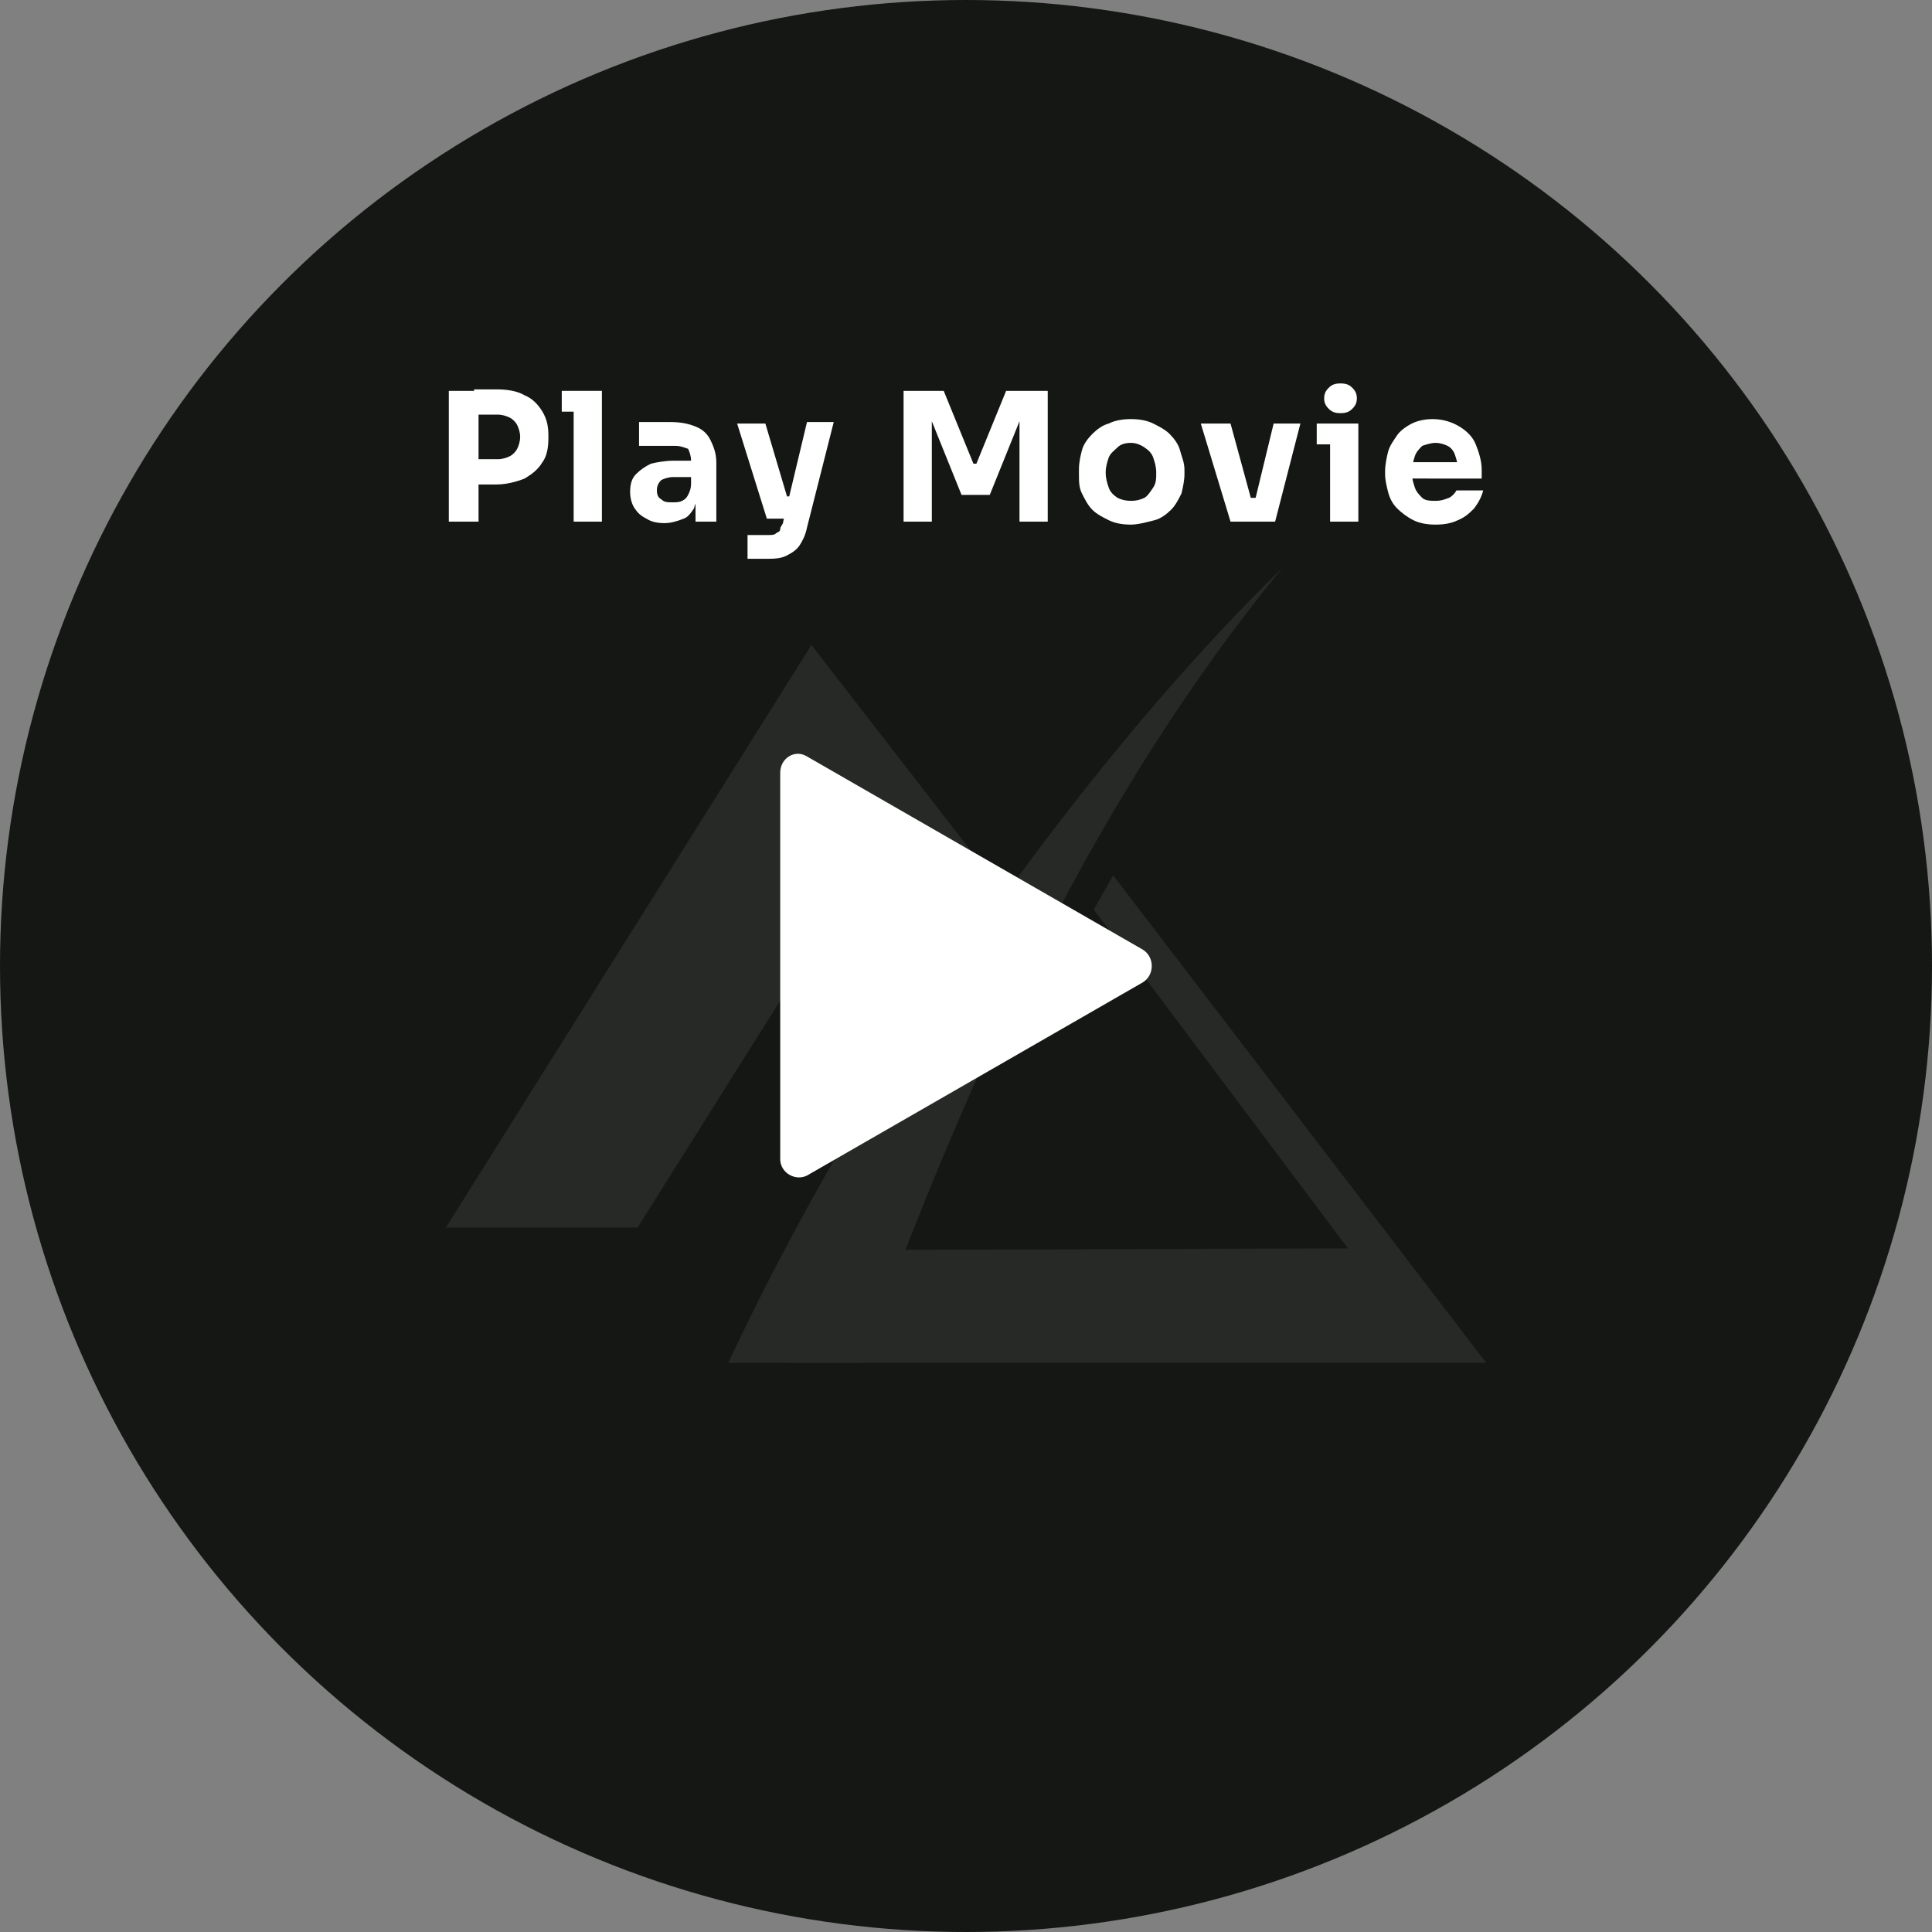 <?xml version="1.0" encoding="utf-8"?>
<!-- Generator: Adobe Illustrator 26.3.1, SVG Export Plug-In . SVG Version: 6.00 Build 0)  -->
<svg version="1.1" id="レイヤー_1" xmlns="http://www.w3.org/2000/svg" xmlns:xlink="http://www.w3.org/1999/xlink" x="0px"
	 y="0px" viewBox="0 0 130 130" style="enable-background:new 0 0 130 130;" xml:space="preserve">
<rect x="0" y="0" width="130" height="130" fill="#808080" stroke="none"/>
<style type="text/css">
	.st0{fill-rule:evenodd;clip-rule:evenodd;fill:#141714;}
	.st1{fill:#FFFFFF;}
	.st2{opacity:8.000000e-02;}
	.st3{fill-rule:evenodd;clip-rule:evenodd;fill:#FFFFFF;}
</style>
<g>
	<circle class="st0" cx="65" cy="65" r="65"/>
	<g>
		<g>
			<path class="st1" d="M30.2,35.1v-8.8h2v8.8H30.2z M31.9,32.6v-1.7h1.6c0.3,0,0.6-0.1,0.8-0.2c0.2-0.1,0.4-0.3,0.5-0.5
				c0.1-0.2,0.2-0.5,0.2-0.8c0-0.3-0.1-0.6-0.2-0.8c-0.1-0.2-0.3-0.4-0.5-0.5c-0.2-0.1-0.5-0.2-0.8-0.2h-1.6v-1.7h1.5
				c0.7,0,1.4,0.1,1.9,0.4c0.5,0.2,0.9,0.6,1.2,1.1s0.4,1,0.4,1.6v0.2c0,0.6-0.1,1.2-0.4,1.6c-0.3,0.5-0.7,0.8-1.2,1.1
				c-0.5,0.2-1.2,0.4-1.9,0.4H31.9z"/>
			<path class="st1" d="M37.8,27.7v-1.4h2.7v1.4H37.8z M38.6,35.1v-8.8h1.9v8.8H38.6z"/>
			<path class="st1" d="M44.7,35.2c-0.5,0-0.9-0.1-1.2-0.3c-0.4-0.2-0.6-0.4-0.8-0.7c-0.2-0.3-0.3-0.7-0.3-1.1
				c0-0.5,0.1-0.9,0.4-1.2s0.6-0.5,1-0.7c0.4-0.1,1-0.2,1.5-0.2h1.4v1.1h-1.4c-0.3,0-0.6,0.1-0.8,0.2c-0.2,0.2-0.3,0.4-0.3,0.7
				c0,0.3,0.1,0.5,0.3,0.6c0.2,0.2,0.4,0.2,0.8,0.2c0.2,0,0.4,0,0.6-0.1c0.2-0.1,0.3-0.2,0.4-0.4c0.1-0.2,0.2-0.4,0.2-0.8l0.5,0.5
				c0,0.5-0.2,0.8-0.3,1.2c-0.2,0.3-0.4,0.6-0.7,0.7C45.5,35.1,45.1,35.2,44.7,35.2z M46.8,35.1v-1.9h-0.3V31c0-0.3-0.1-0.6-0.2-0.8
				C46,30.1,45.8,30,45.4,30c-0.2,0-0.4,0-0.7,0s-0.6,0-0.9,0c-0.3,0-0.6,0-0.8,0v-1.6c0.2,0,0.4,0,0.6,0c0.2,0,0.5,0,0.8,0
				c0.3,0,0.5,0,0.7,0c0.7,0,1.2,0.1,1.7,0.3c0.5,0.2,0.8,0.5,1,0.9c0.2,0.4,0.4,0.9,0.4,1.5v4H46.8z"/>
			<path class="st1" d="M51.6,34.9l-2-6.4h1.9l1.9,6.4H51.6z M50.3,37.7V36h1.4c0.2,0,0.4,0,0.5-0.1c0.1-0.1,0.3-0.1,0.3-0.3
				s0.2-0.3,0.2-0.5l1.6-6.7h1.8l-1.8,7.1c-0.1,0.5-0.3,0.9-0.5,1.2c-0.2,0.3-0.5,0.5-0.9,0.7s-0.9,0.2-1.4,0.2H50.3z M52.4,34.9
				v-1.5h1.4v1.5H52.4z"/>
			<path class="st1" d="M60.8,35.1v-8.8h2.7l2,4.9h0.2l2-4.9h2.8v8.8h-1.9v-7.5l0.3,0l-2.3,5.7h-1.9l-2.3-5.7l0.3,0v7.5H60.8z"/>
			<path class="st1" d="M76.1,35.3c-0.6,0-1.1-0.1-1.5-0.3s-0.8-0.4-1.1-0.7c-0.3-0.3-0.5-0.7-0.7-1.1c-0.2-0.4-0.2-0.8-0.2-1.3
				v-0.3c0-0.5,0.1-0.9,0.2-1.3s0.4-0.8,0.7-1.1c0.3-0.3,0.7-0.6,1.1-0.7c0.4-0.2,0.9-0.3,1.5-0.3c0.6,0,1.1,0.1,1.5,0.3
				c0.4,0.2,0.8,0.4,1.1,0.7c0.3,0.3,0.6,0.7,0.7,1.1s0.3,0.8,0.3,1.3v0.3c0,0.4-0.1,0.9-0.2,1.3c-0.2,0.4-0.4,0.8-0.7,1.1
				c-0.3,0.3-0.7,0.6-1.1,0.7S76.6,35.3,76.1,35.3z M76.1,33.7c0.4,0,0.7-0.1,0.9-0.2s0.4-0.4,0.6-0.7s0.2-0.6,0.2-1
				c0-0.4-0.1-0.7-0.2-1s-0.3-0.5-0.6-0.7s-0.6-0.3-0.9-0.3c-0.4,0-0.7,0.1-0.9,0.3s-0.5,0.4-0.6,0.7s-0.2,0.6-0.2,1
				c0,0.4,0.1,0.7,0.2,1s0.3,0.5,0.6,0.7C75.4,33.6,75.7,33.7,76.1,33.7z"/>
			<path class="st1" d="M82.8,35.1l-2-6.6h2l1.8,6.6H82.8z M83.4,35.1v-1.6h1.9v1.6H83.4z M84.1,35.1l1.6-6.6h1.8l-1.7,6.6H84.1z"/>
			<path class="st1" d="M88.6,29.9v-1.4h2.8v1.4H88.6z M90.2,27.8c-0.4,0-0.6-0.1-0.8-0.3c-0.2-0.2-0.3-0.4-0.3-0.7
				c0-0.3,0.1-0.5,0.3-0.7c0.2-0.2,0.4-0.3,0.8-0.3c0.4,0,0.6,0.1,0.8,0.3c0.2,0.2,0.3,0.4,0.3,0.7c0,0.3-0.1,0.5-0.3,0.7
				C90.8,27.7,90.6,27.8,90.2,27.8z M89.5,35.1v-6.6h1.9v6.6H89.5z"/>
			<path class="st1" d="M96.6,35.3c-0.6,0-1.1-0.1-1.5-0.3c-0.4-0.2-0.8-0.5-1.1-0.8s-0.5-0.7-0.6-1.1c-0.1-0.4-0.2-0.8-0.2-1.2
				v-0.2c0-0.4,0.1-0.9,0.2-1.3c0.1-0.4,0.4-0.8,0.6-1.1s0.6-0.6,1-0.8c0.4-0.2,0.9-0.3,1.4-0.3c0.7,0,1.3,0.2,1.8,0.5
				c0.5,0.3,0.9,0.7,1.1,1.2s0.4,1.1,0.4,1.7v0.6H94v-1.1h4.7l-0.6,0.5c0-0.4-0.1-0.7-0.2-1s-0.3-0.5-0.5-0.6
				c-0.2-0.1-0.5-0.2-0.8-0.2c-0.3,0-0.6,0.1-0.9,0.2c-0.2,0.2-0.4,0.4-0.5,0.7C95.1,31,95,31.4,95,31.8c0,0.4,0.1,0.7,0.2,1
				s0.3,0.5,0.5,0.7s0.6,0.2,0.9,0.2c0.4,0,0.6-0.1,0.9-0.2c0.2-0.1,0.4-0.3,0.5-0.5h1.8c-0.1,0.4-0.3,0.8-0.6,1.2
				c-0.3,0.3-0.6,0.6-1.1,0.8C97.7,35.2,97.2,35.3,96.6,35.3z"/>
		</g>
	</g>
	<g class="st2">
		<polygon class="st1" points="60.5,54.6 64.2,59.4 65.6,57.6 54.6,43.4 30,82.6 42.9,82.6 		"/>
		<polygon class="st1" points="74.9,58.9 73.6,61.2 90.7,84 59.4,84.1 53,91.7 100,91.7 		"/>
		<path class="st1" d="M49,91.7c11.3-24,26.8-43.3,37.3-53.5C71.1,56.7,63,78.6,58,91.7L49,91.7z"/>
	</g>
	<path class="st3" d="M76.9,63.9l-22.6-13c-0.8-0.5-1.8,0.1-1.8,1.1V78c0,0.9,1,1.5,1.8,1.1l22.6-13C77.7,65.6,77.7,64.4,76.9,63.9z
		"/>
</g>
</svg>
